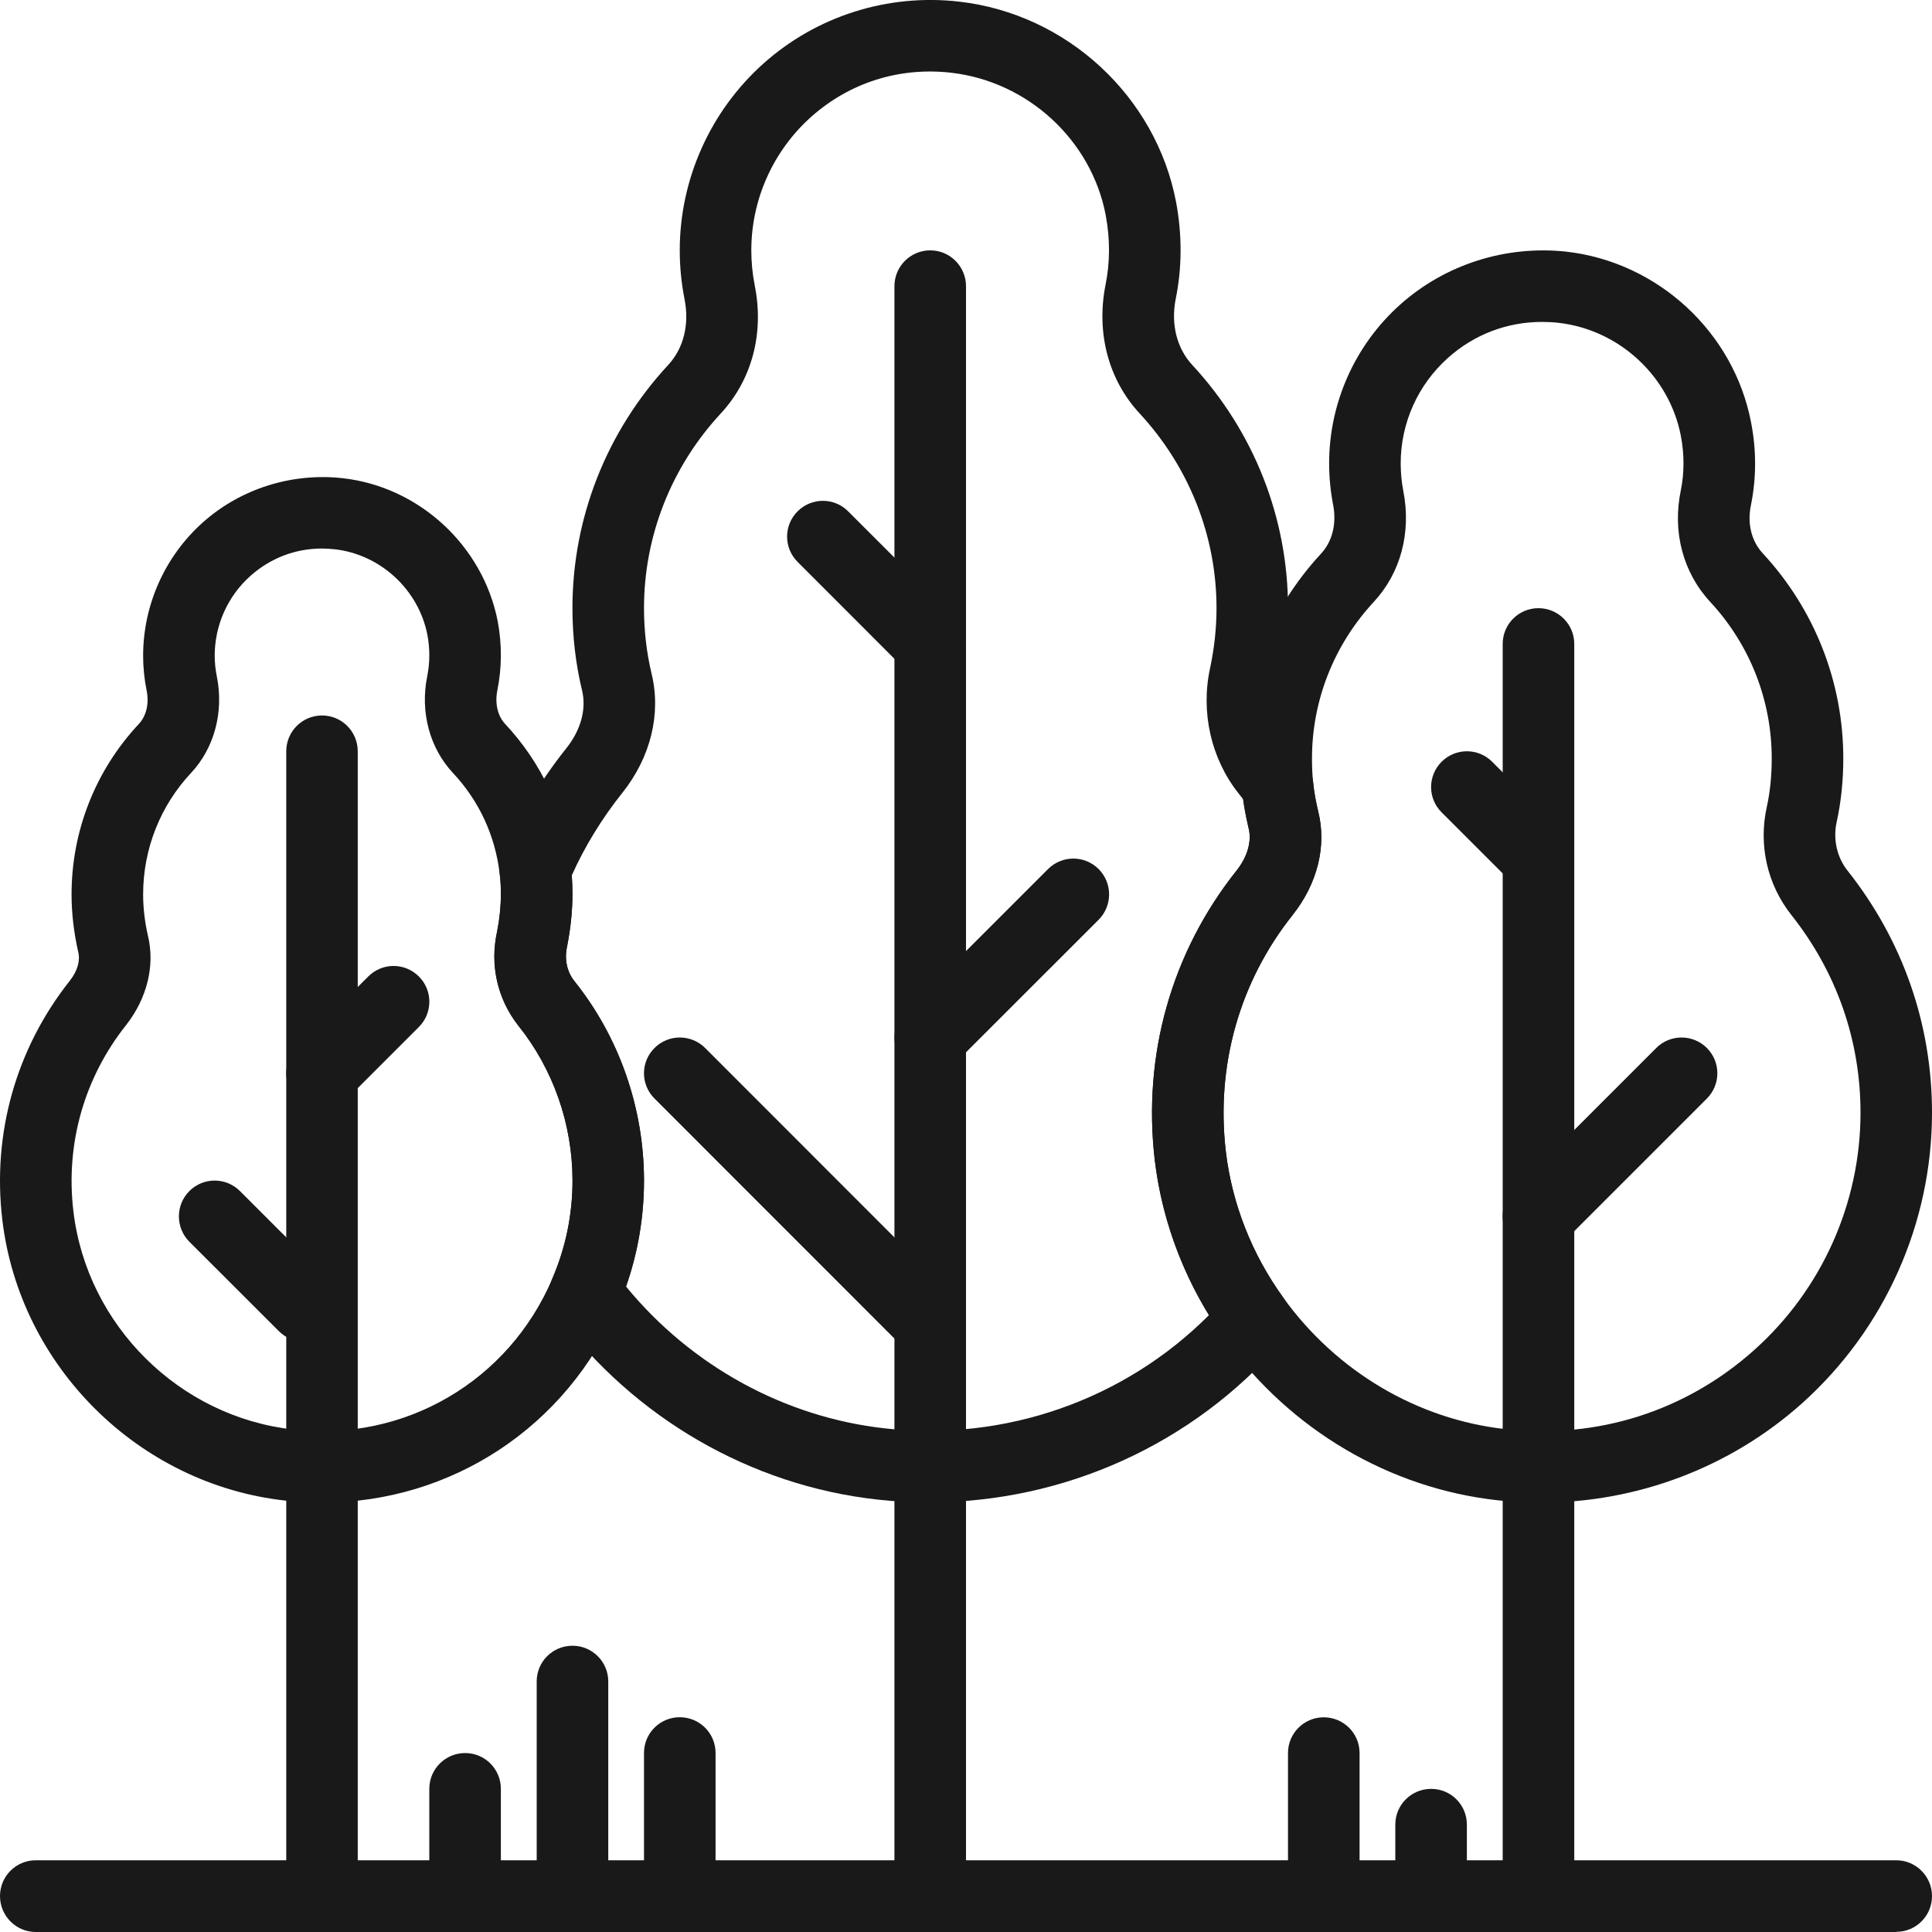 <svg xmlns="http://www.w3.org/2000/svg" width="24" height="24" viewBox="0 0 24 24">
    <defs>
        <filter id="4l6y54p9va">
            <feColorMatrix in="SourceGraphic" values="0 0 0 0 0 0 0 0 0 0 0 0 0 0 0 0 0 0 1 0"/>
        </filter>
    </defs>
    <g fill="none" fill-rule="evenodd">
        <g filter="url(#4l6y54p9va)" transform="translate(-175 -248)">
            <g>
                <path d="M0 0H24V24H0z" transform="translate(175 248)"/>
                <g fill="#1A1919">
                    <path d="M7.777 15.982c.81.987 1.97 1.624 3.218 1.762 1.497.166 2.977-.358 4.023-1.407-.361-.589-.592-1.247-.673-1.925-.153-1.305.207-2.583 1.018-3.6.133-.168.189-.363.148-.522-.031-.135-.054-.252-.069-.363l-.056-.071c-.342-.43-.473-1.01-.354-1.556.052-.245.08-.496.08-.745 0-.896-.34-1.754-.954-2.418-.386-.415-.542-.996-.426-1.592.058-.282.059-.574.004-.87-.177-.934-.968-1.664-1.924-1.772-.642-.072-1.258.123-1.736.549-.472.422-.743 1.026-.743 1.658 0 .144.014.289.042.433.12.594-.033 1.176-.423 1.595C8.339 5.8 8 6.659 8 7.555c0 .28.032.554.095.817.12.498-.013 1.038-.365 1.478-.254.319-.465.663-.627 1.024.006.079.008.157.008.236 0 .207-.022.418-.066.645-.036.16-.003.313.088.43.558.695.867 1.578.867 2.481 0 .452-.075.893-.223 1.316zm3.765 2.681c-.214 0-.43-.011-.644-.035-1.572-.174-3.023-1.014-3.983-2.306-.095-.127-.115-.294-.053-.44.166-.387.25-.796.25-1.216 0-.701-.24-1.387-.677-1.93-.259-.333-.351-.754-.26-1.163.031-.158.047-.314.047-.463 0-.083-.003-.165-.014-.249-.01-.077 0-.157.031-.23.199-.474.467-.923.796-1.336.18-.225.251-.485.196-.716-.08-.33-.12-.675-.12-1.024 0-1.12.422-2.193 1.19-3.022.192-.207.265-.505.202-.819-.04-.204-.059-.405-.059-.604 0-.884.38-1.731 1.04-2.321.66-.59 1.544-.87 2.428-.769 1.34.151 2.448 1.176 2.698 2.492.076.41.074.815-.006 1.207-.06.31.015.607.205.813.769.83 1.191 1.903 1.191 3.023 0 .311-.033.625-.099.932-.063.29.003.592.175.809.066.083.129.164.176.245.035.056.055.12.061.185.012.122.035.24.062.354.107.424-.007.895-.316 1.284v.001c-.662.83-.957 1.875-.831 2.942.077.648.324 1.275.714 1.814.121.167.11.396-.024.552-1.102 1.272-2.703 1.99-4.376 1.99z" transform="translate(175 248)"/>
                    <path d="M19.156 3.999c-.434 0-.844.155-1.17.448-.373.333-.586.81-.586 1.308 0 .119.011.234.032.342.102.517-.032 1.021-.369 1.383-.493.533-.765 1.223-.765 1.942 0 .098.003.196.014.295.013.13.036.249.063.363.107.424-.007.895-.316 1.284-.662.831-.957 1.876-.831 2.943.077.648.324 1.275.714 1.814.661.917 1.667 1.512 2.76 1.632 1.14.127 2.241-.223 3.09-.983.839-.75 1.32-1.825 1.32-2.948 0-.9-.298-1.749-.86-2.457-.3-.38-.41-.87-.303-1.347.04-.182.06-.383.06-.596 0-.722-.27-1.412-.762-1.943-.34-.366-.475-.873-.367-1.389.044-.217.044-.447 0-.677-.143-.741-.768-1.318-1.52-1.403-.07-.008-.137-.011-.204-.011zm-.014 14.667c-.178 0-.358-.01-.538-.029-1.342-.148-2.575-.875-3.383-1.995-.477-.66-.781-1.432-.876-2.23-.153-1.305.208-2.583 1.018-3.6.133-.168.189-.363.148-.522-.043-.184-.069-.334-.082-.48-.015-.123-.02-.256-.02-.388 0-.944.356-1.848 1.003-2.546.14-.152.194-.373.148-.608-.032-.166-.049-.337-.049-.513 0-.75.321-1.469.881-1.97.56-.501 1.314-.74 2.065-.659 1.138.129 2.08 1 2.295 2.119.067.343.067.688 0 1.024-.05.233.004.453.146.605.646.698 1 1.602 1 2.548 0 .277-.028.542-.082.788-.048.213.003.438.133.603.687.866 1.051 1.907 1.051 3.009 0 1.375-.588 2.69-1.614 3.61-.892.798-2.05 1.234-3.244 1.234zM3.998 6.814c-.329 0-.639.119-.887.34-.283.252-.444.614-.444.992 0 .084.009.169.027.26.088.44-.032.887-.32 1.195-.384.41-.596.947-.596 1.51 0 .164.02.342.06.514.089.369-.01.774-.27 1.107-.523.658-.756 1.48-.656 2.317.168 1.414 1.316 2.553 2.732 2.709 1.383.157 2.675-.6 3.218-1.876.166-.387.25-.796.25-1.216 0-.701-.24-1.387-.677-1.93-.259-.333-.351-.754-.26-1.163.031-.158.047-.314.047-.463 0-.083-.003-.165-.014-.249-.055-.479-.256-.912-.582-1.26-.288-.308-.408-.755-.32-1.195.035-.172.036-.346.003-.52-.109-.561-.584-1-1.153-1.063-.053-.005-.106-.009-.158-.009zm.005 11.852c-.151 0-.303-.008-.457-.025-1.822-.2-3.301-1.667-3.517-3.487-.128-1.074.171-2.13.84-2.973.091-.116.13-.245.103-.353-.055-.244-.083-.484-.083-.718 0-.788.297-1.54.835-2.116.094-.1.13-.254.098-.414-.03-.147-.044-.294-.044-.434 0-.63.27-1.234.74-1.655.472-.421 1.106-.62 1.736-.551.951.105 1.745.837 1.929 1.778.054.292.052.58-.006.864-.03.158.005.312.098.411.457.489.739 1.097.815 1.76.015.114.021.236.021.357 0 .207-.022.418-.066.645-.036.16-.003.313.088.43.558.695.867 1.578.867 2.481 0 .54-.108 1.067-.32 1.565-.638 1.498-2.08 2.435-3.677 2.435zM11.556 24c-.246 0-.445-.2-.445-.445v-20c0-.246.199-.445.445-.445.245 0 .444.2.444.445v20c0 .246-.199.444-.444.444" transform="translate(175 248)"/>
                    <path d="M11.556 16.888c-.114 0-.228-.043-.315-.13l-3.11-3.111c-.175-.174-.175-.455 0-.629.173-.173.454-.173.628 0l3.11 3.112c.175.173.175.454 0 .628-.086.087-.2.13-.313.13M11.556 13.333c-.114 0-.228-.044-.315-.13-.173-.174-.173-.455 0-.629l1.778-1.778c.174-.174.455-.174.629 0 .173.174.173.455 0 .629l-1.778 1.777c-.087.087-.2.13-.314.13M11.556 8.444c-.114 0-.228-.044-.315-.13L9.908 6.98c-.174-.174-.174-.454 0-.628s.455-.174.628 0l1.334 1.333c.174.174.174.455 0 .629-.087.086-.2.13-.314.13M4 24c-.246 0-.444-.2-.444-.445V9.333c0-.246.198-.445.444-.445s.444.199.444.445v14.222c0 .246-.198.444-.444.444M19.111 24c-.246 0-.444-.2-.444-.445V7.999c0-.245.198-.444.444-.444s.445.199.445.444v15.556c0 .246-.2.444-.445.444" transform="translate(175 248)"/>
                    <path d="M19.111 11.11c-.114 0-.227-.043-.314-.13l-.889-.889c-.174-.173-.174-.454 0-.628s.455-.174.628 0l.89.889c.173.174.173.454 0 .628-.087.087-.201.13-.315.13M19.111 15.555c-.114 0-.227-.044-.314-.13-.174-.174-.174-.455 0-.629l1.778-1.778c.173-.173.454-.173.628 0 .174.174.174.455 0 .629l-1.778 1.778c-.086.086-.2.13-.314.13M3.778 16.666c-.114 0-.228-.044-.314-.13l-1.112-1.111c-.173-.174-.173-.455 0-.629.174-.174.455-.174.629 0l1.111 1.111c.174.174.174.455 0 .629-.087.086-.2.13-.314.13M4 13.777c-.114 0-.228-.043-.314-.13-.174-.174-.174-.455 0-.629l.889-.888c.173-.174.454-.174.628 0 .174.173.174.454 0 .628l-.889.889c-.086.087-.2.13-.314.13M23.556 24H.444C.2 24 0 23.8 0 23.554c0-.246.199-.445.444-.445h23.112c.245 0 .444.2.444.445 0 .246-.199.444-.444.444" transform="translate(175 248)"/>
                    <path d="M7.111 24c-.246 0-.444-.2-.444-.445v-2.667c0-.246.198-.444.444-.444s.445.198.445.444v2.667c0 .246-.2.444-.445.444M8.444 24C8.2 24 8 23.8 8 23.554v-1.778c0-.246.199-.444.444-.444.246 0 .445.198.445.444v1.778c0 .246-.199.444-.445.444M5.778 24c-.246 0-.445-.2-.445-.445v-1.333c0-.246.199-.445.445-.445s.444.199.444.445v1.333c0 .246-.198.444-.444.444M16.444 24c-.245 0-.444-.2-.444-.445v-1.778c0-.246.199-.444.444-.444.246 0 .445.198.445.444v1.778c0 .246-.199.444-.445.444M17.778 24c-.246 0-.445-.2-.445-.445v-.889c0-.246.199-.444.445-.444s.444.198.444.444v.889c0 .246-.198.444-.444.444" transform="translate(175 248)"/>
                </g>
            </g>
        </g>
    </g>
</svg>
